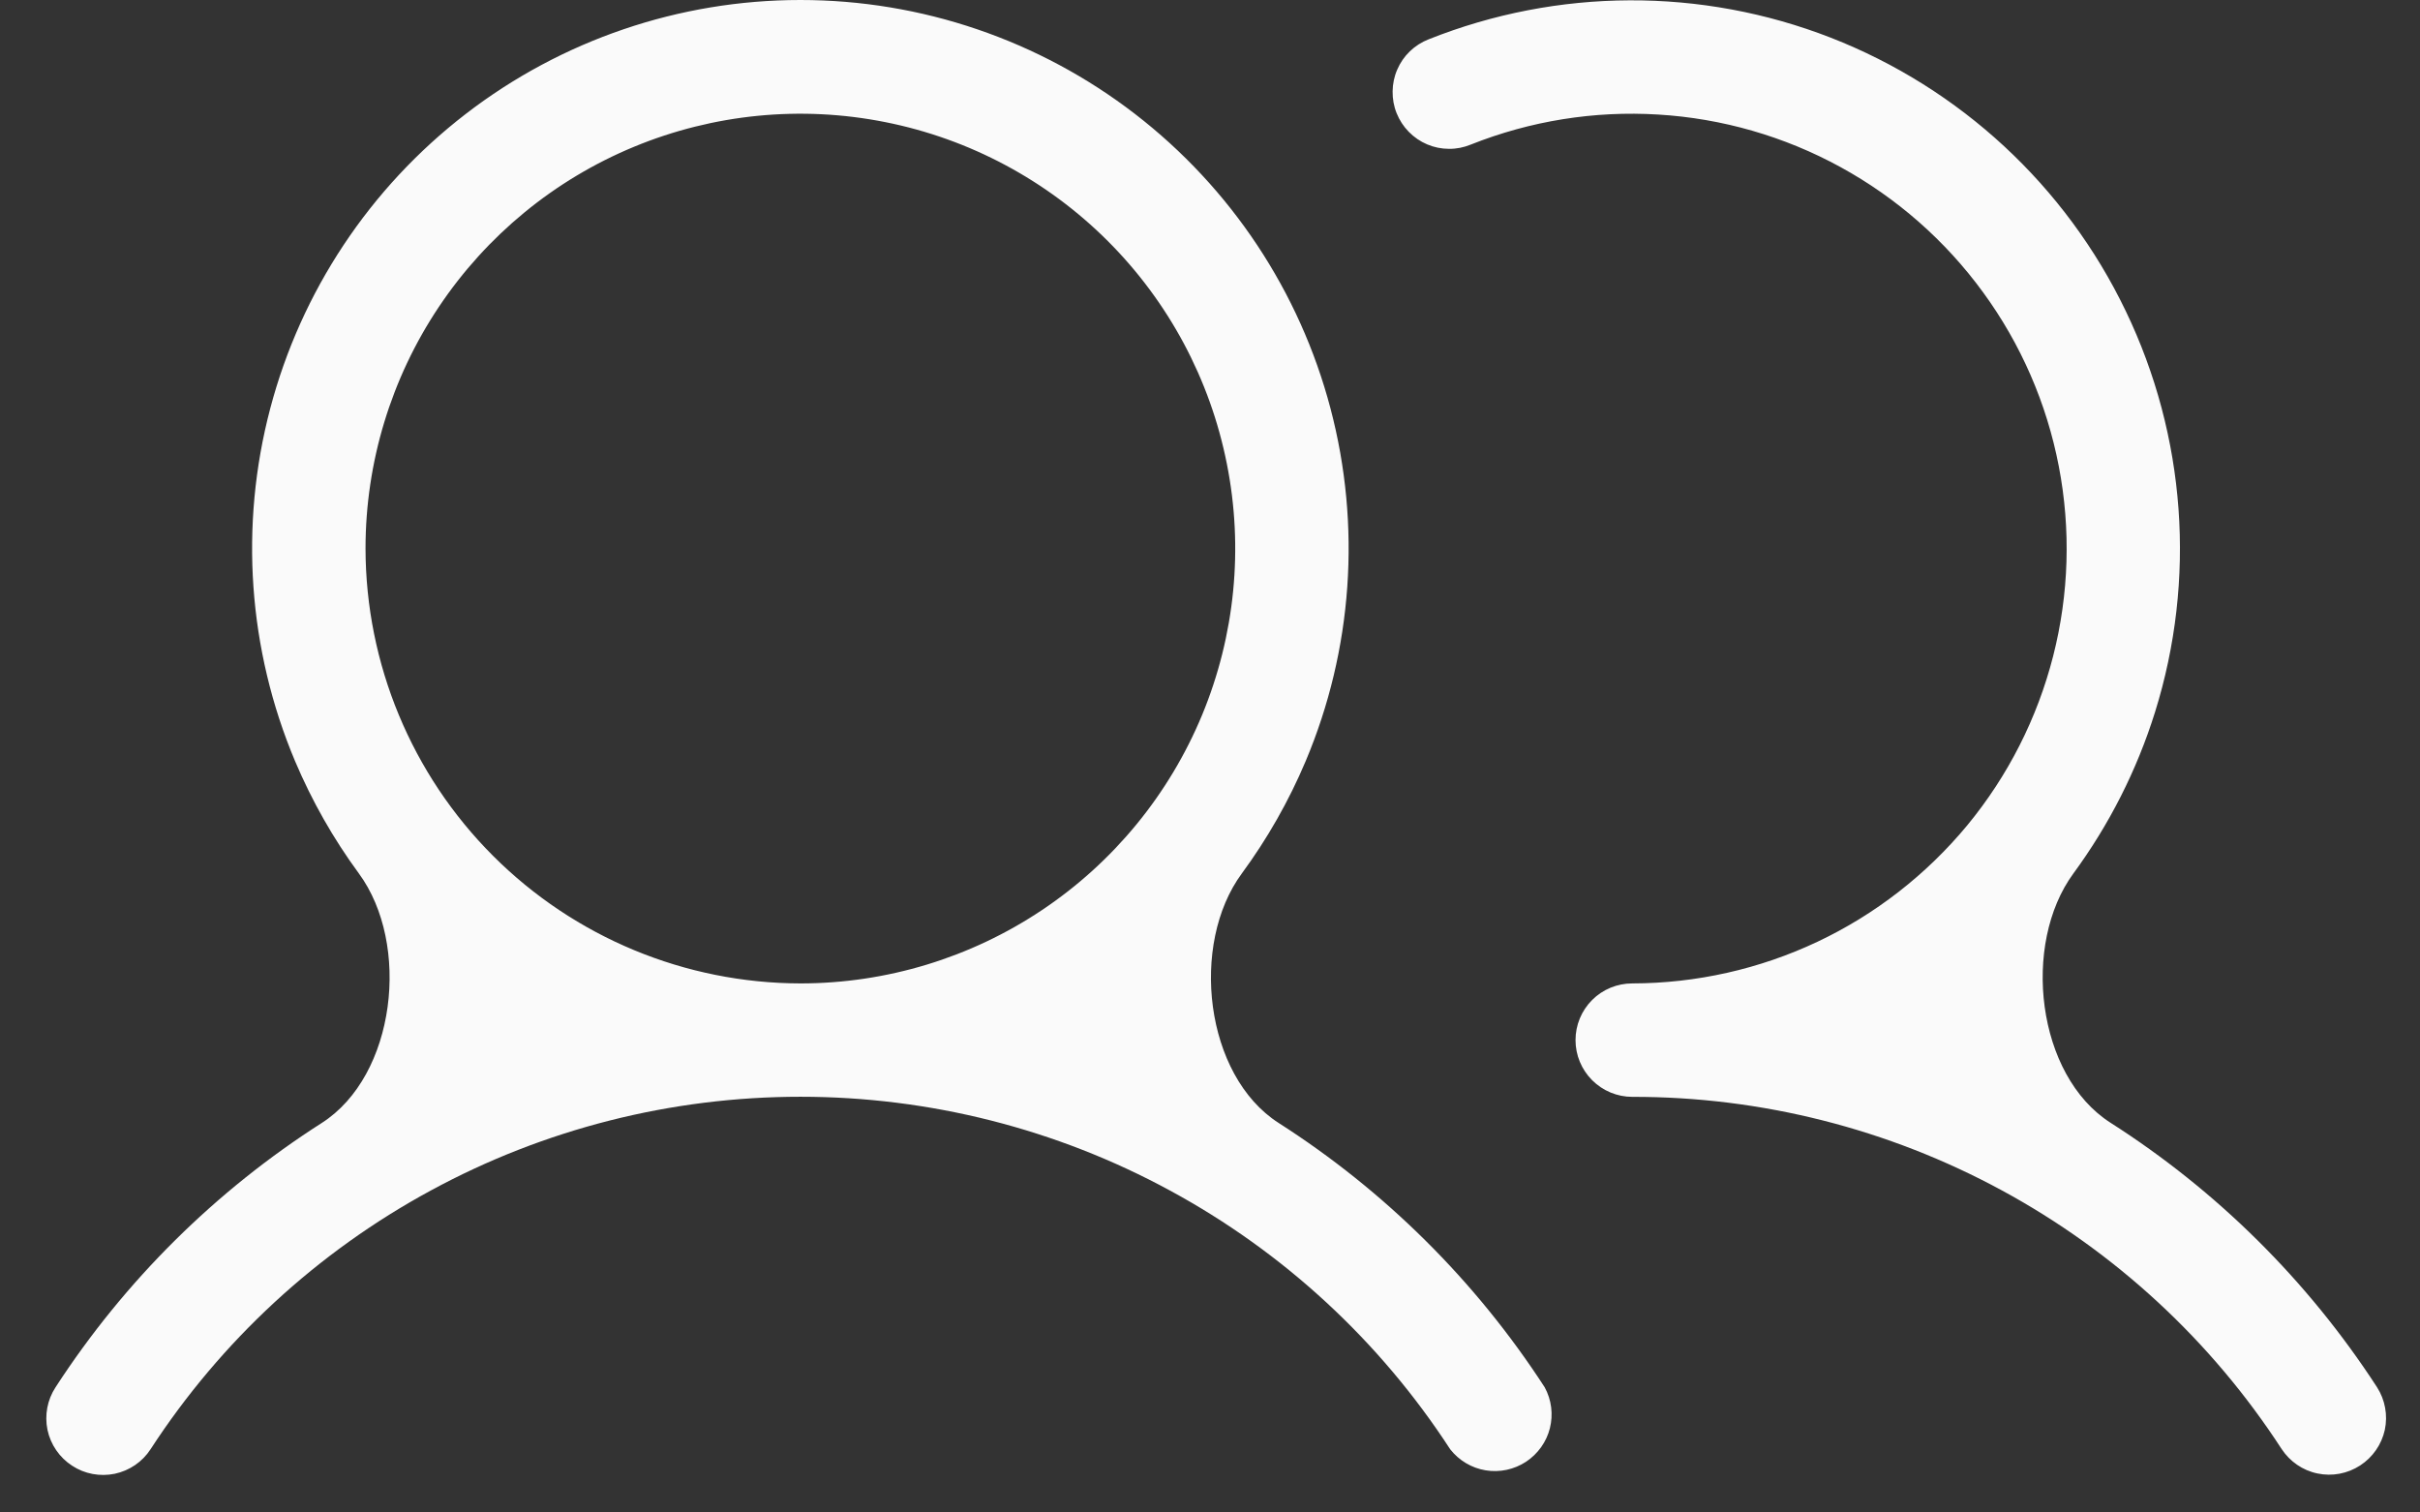 <?xml version="1.0" encoding="UTF-8"?> <svg xmlns="http://www.w3.org/2000/svg" width="24" height="15" viewBox="0 0 24 15" fill="none"><rect x="0" y="0" width="24" height="15" fill="#333333" stroke="none"/><path d="M12.681 11.137C11.947 10.667 11.798 9.364 12.316 8.662C12.568 8.319 12.781 7.946 12.949 7.548C13.415 6.442 13.501 5.212 13.195 4.051C12.889 2.89 12.207 1.863 11.256 1.13C10.305 0.397 9.138 0 7.938 0C6.737 0 5.57 0.397 4.619 1.13C3.668 1.863 2.986 2.89 2.68 4.051C2.374 5.212 2.46 6.442 2.926 7.548C3.094 7.945 3.306 8.318 3.558 8.661C4.075 9.363 3.926 10.667 3.191 11.137C2.142 11.807 1.239 12.698 0.551 13.758C0.469 13.883 0.441 14.035 0.471 14.181C0.502 14.327 0.59 14.455 0.715 14.536C0.839 14.618 0.992 14.646 1.138 14.616C1.284 14.585 1.412 14.498 1.493 14.373C2.191 13.299 3.146 12.417 4.272 11.807C5.397 11.196 6.657 10.877 7.938 10.877C9.218 10.877 10.478 11.196 11.603 11.807C12.729 12.417 13.684 13.299 14.382 14.373C14.469 14.484 14.594 14.559 14.734 14.582C14.873 14.605 15.016 14.574 15.134 14.497C15.252 14.419 15.337 14.3 15.371 14.164C15.405 14.027 15.387 13.882 15.319 13.758C14.632 12.699 13.73 11.808 12.681 11.137ZM3.625 5.44C3.625 4.587 3.878 3.753 4.352 3.044C4.826 2.335 5.499 1.782 6.287 1.456C7.075 1.13 7.942 1.044 8.779 1.211C9.615 1.377 10.384 1.788 10.987 2.391C11.59 2.994 12.001 3.762 12.167 4.599C12.334 5.435 12.248 6.302 11.922 7.09C11.595 7.878 11.043 8.552 10.333 9.026C9.624 9.5 8.79 9.753 7.938 9.753C6.794 9.751 5.698 9.296 4.89 8.488C4.081 7.679 3.627 6.583 3.625 5.44ZM23.406 14.534C23.281 14.615 23.129 14.644 22.983 14.613C22.837 14.583 22.71 14.495 22.628 14.371C21.931 13.297 20.977 12.415 19.852 11.805C18.727 11.195 17.467 10.876 16.188 10.878C16.038 10.878 15.895 10.818 15.79 10.713C15.684 10.607 15.625 10.464 15.625 10.315C15.625 10.166 15.684 10.023 15.79 9.917C15.895 9.812 16.038 9.753 16.188 9.753C16.823 9.752 17.45 9.611 18.024 9.34C18.598 9.069 19.105 8.674 19.51 8.185C19.914 7.695 20.205 7.122 20.362 6.506C20.519 5.891 20.538 5.249 20.418 4.625C20.298 4.001 20.042 3.412 19.667 2.899C19.293 2.386 18.81 1.962 18.253 1.657C17.696 1.352 17.078 1.174 16.445 1.136C15.811 1.097 15.176 1.199 14.586 1.434C14.518 1.462 14.444 1.477 14.37 1.476C14.296 1.476 14.222 1.461 14.154 1.432C14.085 1.403 14.023 1.36 13.971 1.307C13.919 1.254 13.879 1.192 13.851 1.123C13.823 1.054 13.81 0.98 13.811 0.906C13.812 0.832 13.827 0.758 13.857 0.69C13.886 0.622 13.929 0.56 13.982 0.509C14.036 0.457 14.099 0.417 14.168 0.39C15.448 -0.12 16.873 -0.126 18.157 0.374C19.44 0.875 20.486 1.843 21.082 3.085C21.679 4.326 21.783 5.748 21.372 7.063C21.191 7.642 20.916 8.181 20.563 8.662C20.047 9.364 20.196 10.666 20.931 11.135C21.982 11.806 22.885 12.697 23.574 13.758C23.654 13.883 23.682 14.035 23.651 14.181C23.619 14.326 23.531 14.453 23.406 14.534Z" fill="#FAFAFA"></path></svg> 